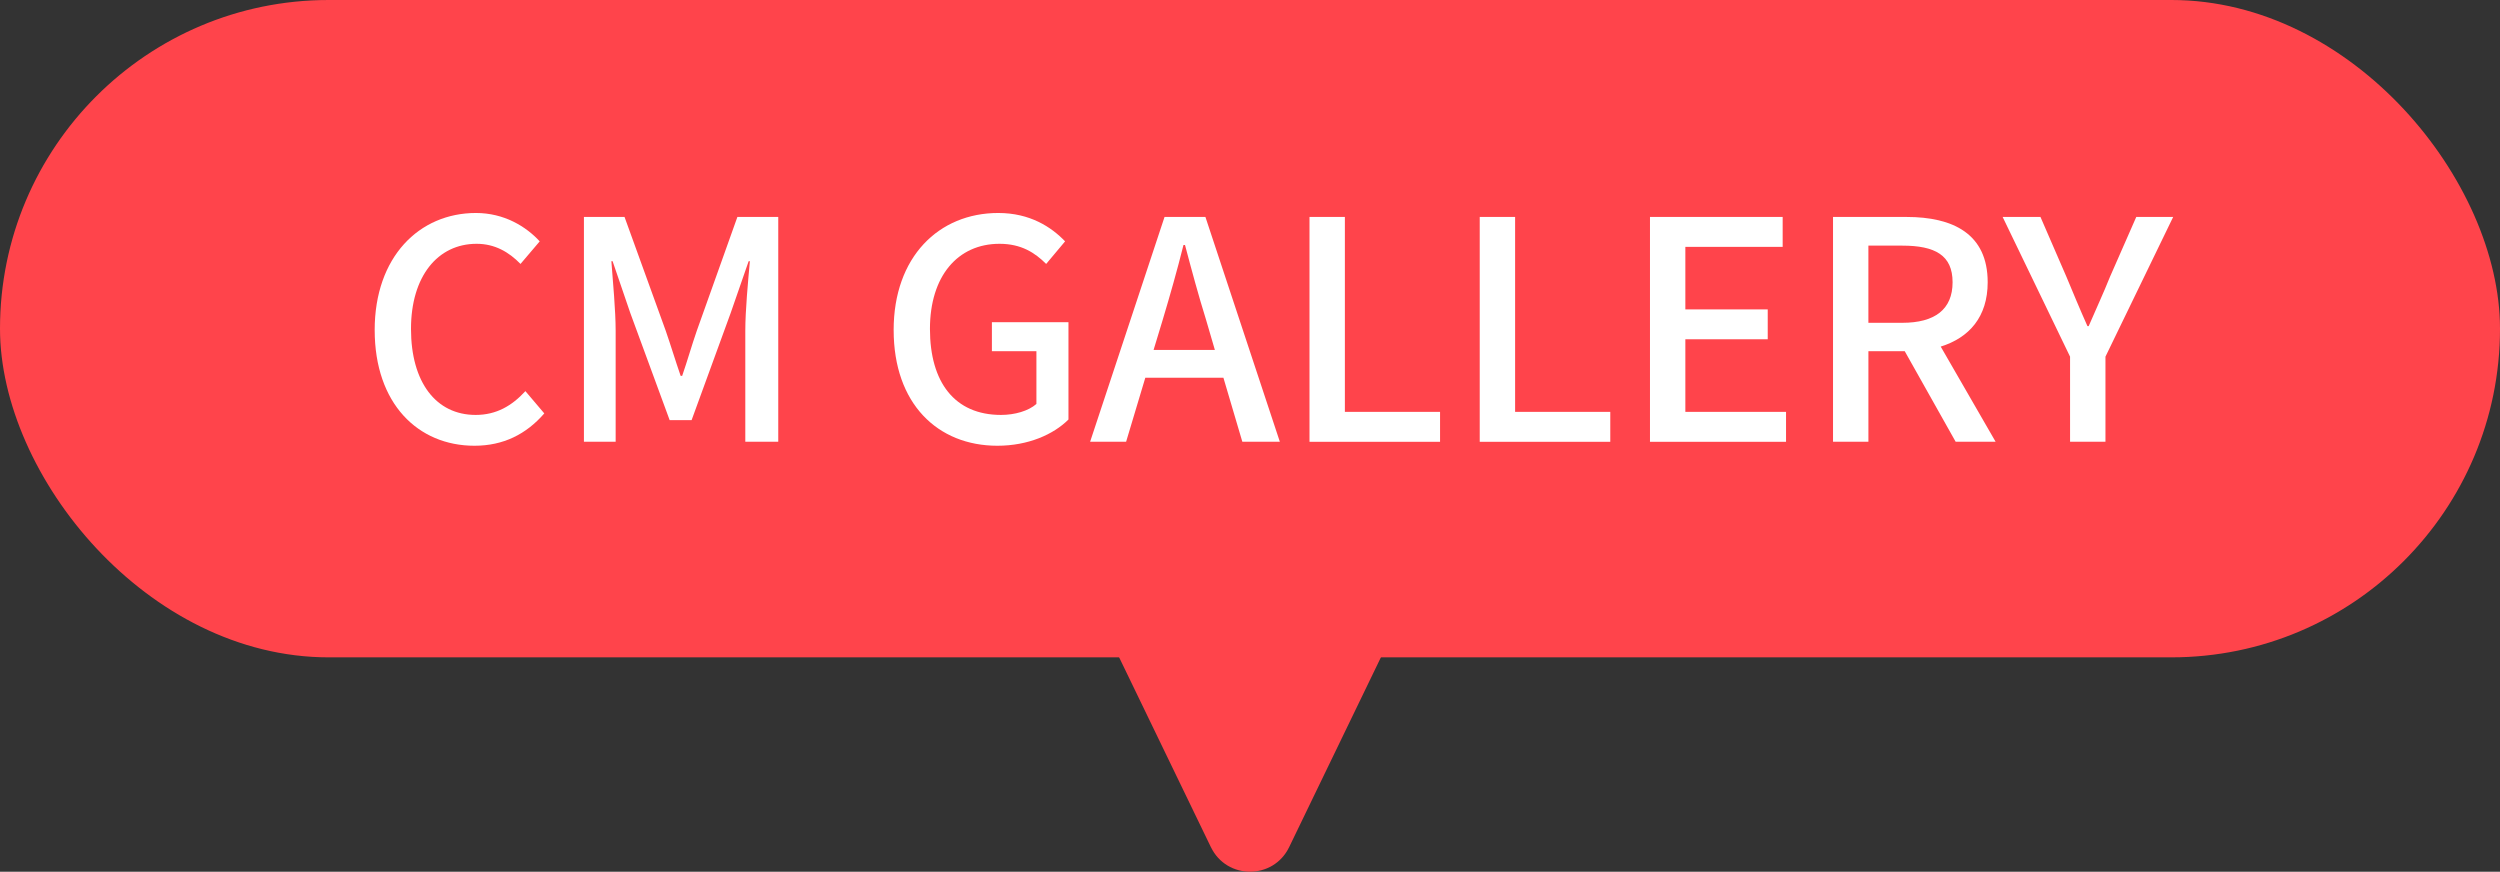 <?xml version="1.0" encoding="UTF-8"?>
<svg id="_レイヤー_1" data-name="レイヤー 1" xmlns="http://www.w3.org/2000/svg" width="172.077" height="60" version="1.1" viewBox="0 0 172.077 60">
  <rect x="0" y="0" width="172.077" height="60" fill="#333333" stroke="none"/>
  <defs>
    <style>
      .cls-1 {
        fill: #ff444b;
      }

      .cls-1, .cls-2 {
        stroke-width: 0px;
      }

      .cls-2 {
        fill: #fff;
      }
    </style>
  </defs>
  <rect class="cls-1" x="0" y="0" width="172.077" height="45.246" rx="22.623" ry="22.623"/>
  <g>
    <path class="cls-2" d="M25.789,22.722c0-5.039,3.066-8.062,6.971-8.062,1.932,0,3.443.924,4.389,1.953l-1.322,1.554c-.799-.819-1.764-1.386-3.023-1.386-2.667,0-4.515,2.226-4.515,5.858,0,3.674,1.722,5.921,4.451,5.921,1.428,0,2.499-.63,3.423-1.638l1.301,1.533c-1.238,1.428-2.812,2.226-4.808,2.226-3.884,0-6.866-2.897-6.866-7.958Z"/>
    <path class="cls-2" d="M40.195,14.933h2.792l2.835,7.832c.356,1.029.672,2.079,1.028,3.107h.104c.357-1.029.651-2.079,1.008-3.107l2.793-7.832h2.813v15.474h-2.268v-7.643c0-1.386.188-3.38.315-4.787h-.084l-1.239,3.569-2.688,7.37h-1.512l-2.708-7.37-1.219-3.569h-.084c.105,1.407.295,3.401.295,4.787v7.643h-2.184v-15.474Z"/>
    <path class="cls-2" d="M61.51,22.722c0-5.039,3.107-8.062,7.202-8.062,2.184,0,3.653.966,4.599,1.953l-1.303,1.554c-.776-.777-1.721-1.386-3.212-1.386-2.876,0-4.787,2.226-4.787,5.858,0,3.674,1.7,5.921,4.892,5.921.945,0,1.891-.273,2.436-.756v-3.632h-3.064v-1.995h5.27v6.698c-1.029,1.029-2.771,1.806-4.893,1.806-4.115,0-7.139-2.897-7.139-7.958Z"/>
    <path class="cls-2" d="M80.157,14.933h2.813l5.123,15.474h-2.582l-1.303-4.409h-5.375l-1.322,4.409h-2.478l5.123-15.474ZM79.401,24.087h4.22l-.608-2.079c-.524-1.68-.987-3.401-1.448-5.144h-.105c-.441,1.764-.924,3.464-1.428,5.144l-.63,2.079Z"/>
    <path class="cls-2" d="M90.133,14.933h2.436v13.417h6.551v2.058h-8.986v-15.474Z"/>
    <path class="cls-2" d="M101.85,14.933h2.436v13.417h6.551v2.058h-8.986v-15.474Z"/>
    <path class="cls-2" d="M113.568,14.933h9.134v2.058h-6.698v4.304h5.67v2.058h-5.67v4.997h6.93v2.058h-9.365v-15.474Z"/>
    <path class="cls-2" d="M126.168,14.933h5.061c3.191,0,5.585,1.155,5.585,4.493,0,2.394-1.28,3.821-3.233,4.43l3.779,6.551h-2.75l-3.507-6.236h-2.499v6.236h-2.436v-15.474ZM130.934,22.219c2.247,0,3.464-.924,3.464-2.792s-1.217-2.52-3.464-2.52h-2.331v5.312h2.331Z"/>
    <path class="cls-2" d="M142.484,24.549l-4.641-9.616h2.604l1.785,4.115c.482,1.155.924,2.226,1.449,3.401h.084c.504-1.176,1.008-2.247,1.469-3.401l1.807-4.115h2.54l-4.661,9.616v5.858h-2.436v-5.858Z"/>
  </g>
  <path class="cls-1" d="M83.348,58.312l-7.185-14.862c-.96-1.985.486-4.29,2.691-4.29h14.371c2.204,0,3.65,2.305,2.691,4.29l-7.185,14.862c-1.088,2.25-4.293,2.25-5.381,0Z"/>
</svg>